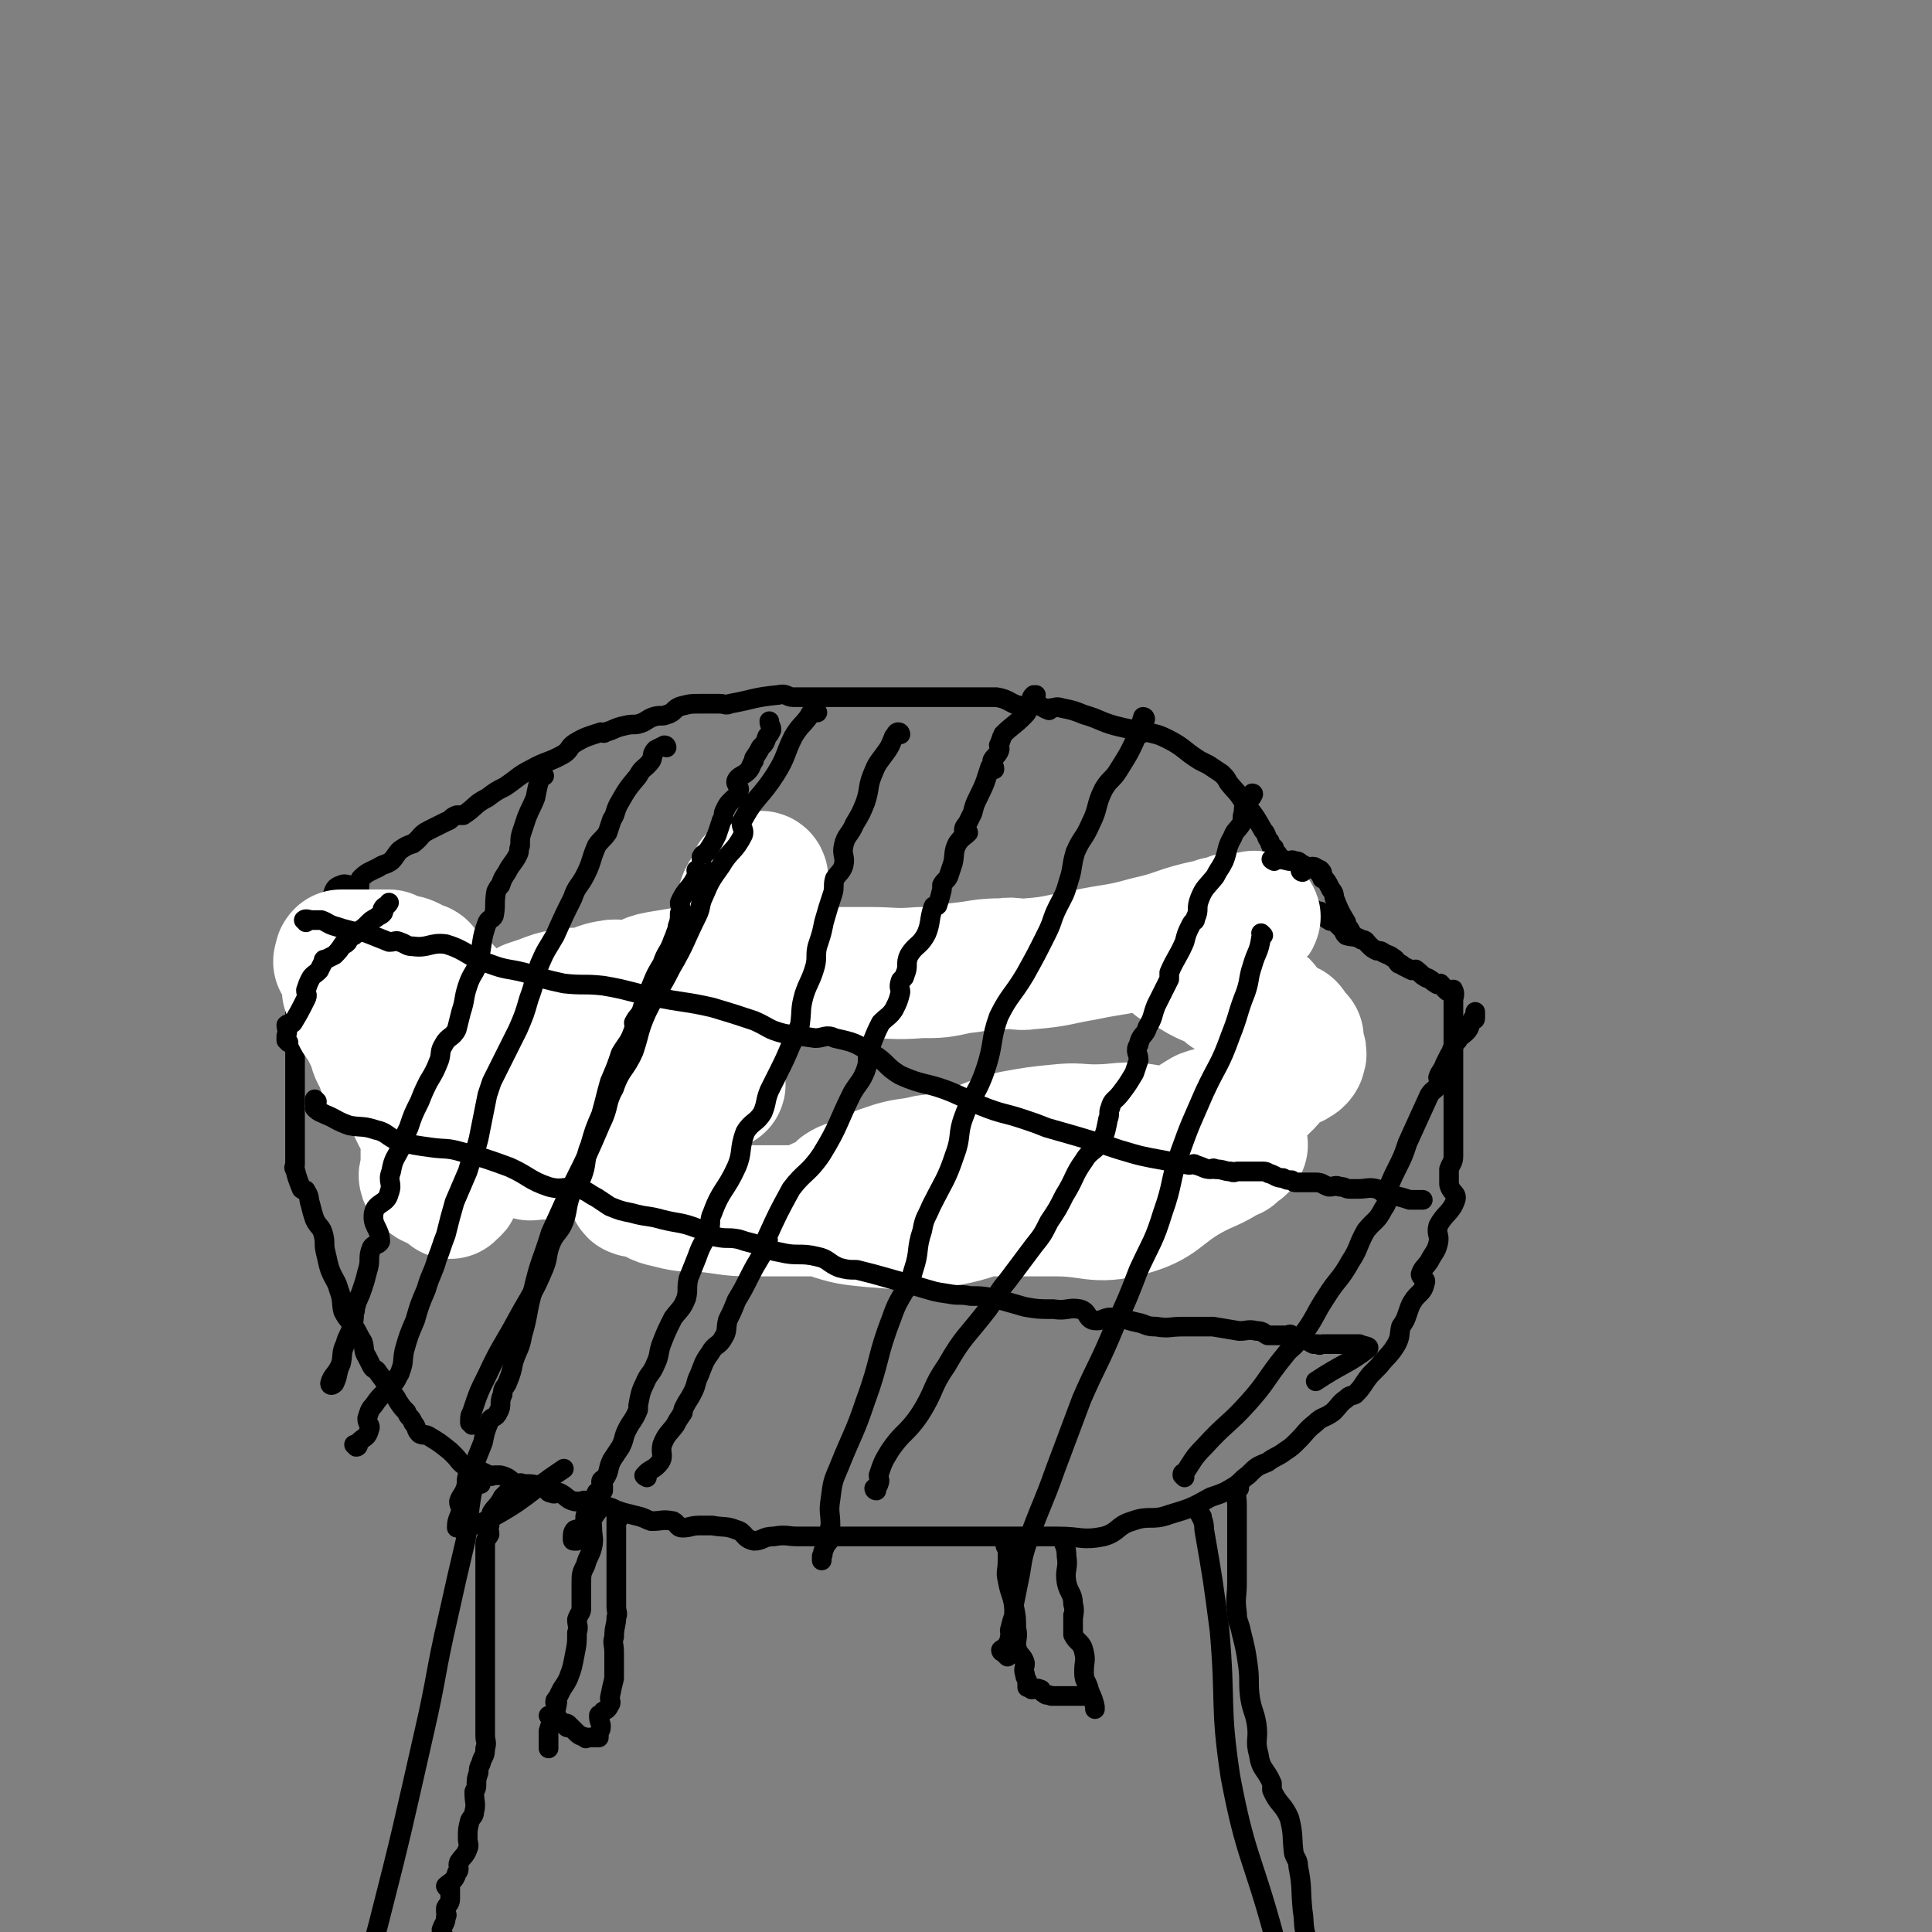 <svg viewBox='0 0 884 884' version='1.1' xmlns='http://www.w3.org/2000/svg' xmlns:xlink='http://www.w3.org/1999/xlink'><rect x="0" y="0" width="884" height="884" fill="#808080" stroke="none"/><g fill='none' stroke='#000000' stroke-width='9' stroke-linecap='round' stroke-linejoin='round'><path d='M440,516c0,-1 -1,-1 -1,-1 0,-1 1,-1 1,-2 -1,0 -2,0 -3,0 -2,0 -2,0 -3,0 -3,0 -3,0 -6,0 -3,0 -3,0 -5,0 -2,1 -2,2 -4,3 -6,2 -7,1 -13,2 -3,1 -3,1 -5,2 -4,1 -4,2 -7,3 -2,1 -2,0 -3,0 -3,2 -3,3 -6,4 -2,1 -2,1 -5,1 -1,0 -1,0 -2,0 -1,0 -1,0 -1,0 -3,1 -3,2 -6,2 0,1 0,0 -1,0 0,-1 0,0 -1,0 -1,0 -1,0 -2,0 -1,0 -1,0 -2,0 -1,0 -1,0 -2,0 -1,0 -1,0 -2,0 -3,0 -5,-1 -6,0 0,0 2,1 2,2 -1,0 -2,-1 -5,-1 0,0 0,0 -1,0 -2,0 -2,0 -4,0 0,0 0,0 -1,0 0,0 0,0 -1,0 -1,0 -1,0 -2,0 -1,0 -1,0 -2,0 -3,0 -3,0 -6,0 -1,0 -1,0 -2,0 -1,0 -1,0 -1,0 -1,0 -1,0 -1,0 -3,0 -3,0 -6,0 -2,0 -2,0 -4,0 -1,0 -1,0 -1,0 -2,0 -2,0 -4,0 -3,0 -3,1 -6,0 -3,0 -3,-2 -5,-2 -1,0 -1,0 -1,1 -2,0 -2,0 -3,0 -3,0 -3,0 -5,0 -3,-1 -2,-2 -5,-2 -4,0 -4,0 -8,0 -3,0 -3,-1 -7,-2 -2,0 -3,1 -5,0 -5,-1 -5,-3 -10,-4 -4,-1 -5,1 -9,1 -4,0 -4,-1 -8,-2 -5,-2 -4,-2 -9,-3 -7,-1 -8,-1 -15,-2 -2,0 -2,-1 -3,-1 -5,-1 -5,0 -9,-2 -4,0 -4,-1 -7,-2 -2,-1 -2,-1 -4,-2 -1,-1 -1,-1 -2,-1 -1,0 -1,1 -2,1 0,-1 1,-1 0,-2 -2,-3 -3,-2 -5,-5 -1,-3 0,-3 -1,-7 -1,-3 -1,-3 -3,-6 -1,-4 -1,-4 -3,-7 -2,-3 -3,-3 -4,-5 -1,-2 0,-2 0,-3 -2,-5 -3,-5 -5,-10 -1,-3 -1,-3 -2,-6 -3,-5 -3,-5 -4,-11 -2,-5 -2,-5 -2,-10 -1,-5 0,-5 0,-10 0,-2 0,-2 0,-5 0,-2 0,-2 0,-5 0,-2 0,-2 0,-5 0,-1 0,-1 0,-3 0,-1 0,-1 0,-1 1,-3 0,-4 1,-6 3,-3 4,-3 8,-5 3,-2 3,-1 6,-3 2,-2 2,-3 4,-5 3,-2 3,-2 6,-3 4,-3 3,-4 7,-6 4,-2 4,-2 8,-4 3,-1 2,-2 5,-3 1,0 1,0 3,0 6,-4 5,-5 11,-8 4,-3 4,-3 8,-5 6,-4 6,-5 12,-8 7,-4 8,-3 15,-7 3,-2 2,-3 5,-5 5,-3 6,-3 12,-5 1,0 1,1 2,0 4,-1 4,-2 9,-3 4,-1 4,0 7,-1 3,-1 3,-2 6,-3 3,-1 4,0 6,-1 4,-1 3,-3 7,-4 4,-1 4,-1 8,-1 5,0 5,0 9,0 3,0 3,1 5,0 11,-2 11,-3 22,-4 4,-1 4,1 7,1 4,0 4,0 7,0 3,0 3,0 5,0 2,0 2,0 5,0 2,0 2,0 5,0 4,0 4,0 8,0 4,0 4,0 9,0 3,0 3,0 7,0 3,0 3,0 6,0 3,0 3,0 6,0 4,0 4,0 8,0 6,0 6,0 12,0 3,0 3,0 5,0 3,0 3,0 5,0 3,0 3,0 5,0 6,1 6,3 11,4 3,0 3,-1 6,-1 4,1 4,2 7,3 0,0 0,-1 1,-1 2,0 2,-1 5,0 5,1 5,1 10,3 7,2 7,3 14,5 4,1 4,1 9,2 1,0 1,-1 2,0 1,0 0,1 1,1 1,1 1,0 3,0 4,1 5,1 9,3 8,4 7,5 15,10 2,1 2,1 4,2 3,2 3,2 6,4 2,2 2,2 3,4 4,5 4,4 7,9 5,6 5,6 9,13 2,2 1,3 3,5 0,2 1,2 2,3 0,0 -1,0 -1,1 1,1 3,1 3,3 1,2 0,2 0,4 2,2 4,2 5,4 1,1 -1,0 -1,1 0,2 2,2 2,4 1,2 -1,2 -1,5 1,4 2,4 3,8 1,3 0,3 1,5 0,3 0,3 0,6 0,3 0,3 0,5 0,5 0,5 0,10 0,4 0,4 0,9 0,5 0,5 0,10 0,3 0,3 0,5 0,0 0,0 0,1 -3,3 -3,3 -6,7 -1,1 -1,2 -3,3 -2,3 -3,3 -6,5 -2,2 -2,1 -4,2 -3,2 -2,3 -5,4 -4,2 -4,1 -8,2 -2,1 -1,2 -3,3 -6,2 -6,2 -11,4 -1,0 -1,0 -2,0 -1,0 -1,0 -2,0 -4,1 -4,2 -8,3 -5,2 -5,2 -11,4 -3,1 -4,0 -7,1 -4,1 -4,2 -8,3 -3,1 -3,1 -6,1 -2,1 -2,0 -4,1 -4,1 -4,1 -8,2 0,0 0,1 0,1 -1,0 -1,0 -1,0 -5,2 -5,2 -10,4 -2,1 -2,0 -4,1 -5,1 -4,2 -9,4 -1,0 -1,-1 -2,-1 -2,0 -2,0 -4,0 -3,1 -4,1 -6,2 -1,1 0,2 0,2 -1,1 -2,0 -4,0 -1,0 -1,1 -2,1 -3,1 -3,1 -6,1 -2,0 -2,0 -4,1 0,0 0,0 0,0 '/><path d='M163,407c0,0 -1,0 -1,-1 0,0 1,-1 0,-1 0,0 -1,0 -1,0 -3,0 -3,-1 -5,0 -3,1 -3,2 -4,5 -2,3 0,4 -2,8 -1,2 -2,1 -3,3 -2,4 -1,4 -2,8 -1,4 -2,4 -3,7 -1,3 -1,3 -2,6 -2,3 -3,3 -5,6 -1,1 0,1 0,2 0,4 0,4 0,7 0,2 0,2 0,3 0,3 0,3 0,7 0,4 0,4 0,8 0,5 0,5 0,9 0,5 0,5 0,9 0,4 0,4 0,8 0,5 0,5 0,9 0,5 0,5 0,11 0,2 0,2 0,5 0,4 0,4 0,7 0,1 -1,1 0,2 1,4 1,4 3,9 1,1 2,0 2,1 2,3 1,3 2,6 1,4 1,4 2,7 2,4 3,3 4,7 1,4 0,4 1,8 1,4 1,5 2,8 2,5 3,5 4,9 2,5 1,6 2,10 2,4 3,4 5,7 2,3 2,4 4,7 1,3 0,4 2,7 1,2 1,2 2,4 1,2 2,1 3,3 3,4 3,4 6,9 2,2 2,2 3,4 2,3 2,3 4,5 1,3 2,2 3,5 2,2 1,3 3,5 2,1 2,0 4,1 5,3 5,3 10,7 1,1 1,1 2,2 2,2 2,3 5,5 1,0 1,-1 2,0 4,1 4,2 9,4 1,1 1,0 2,0 2,0 2,0 3,0 4,1 4,2 7,4 2,0 2,-1 3,0 5,0 6,0 10,2 2,0 1,2 3,2 2,1 2,0 4,0 4,2 3,3 7,4 1,0 1,0 3,0 1,0 1,-1 2,0 6,1 6,1 12,3 2,1 2,1 5,2 4,1 4,1 8,2 3,1 2,1 5,2 5,0 5,-1 10,0 2,1 2,3 4,3 4,0 4,-1 8,-1 3,0 3,0 6,0 5,1 6,0 11,2 4,1 3,4 8,5 4,0 4,-2 9,-2 6,-1 6,0 11,0 5,0 5,0 10,0 3,0 3,0 7,0 5,0 5,0 9,0 5,0 5,0 10,0 5,0 5,0 9,0 5,0 5,0 9,0 2,0 2,0 5,0 3,0 3,0 6,0 7,0 7,0 14,0 11,0 11,0 23,0 8,0 8,0 17,0 11,0 11,2 21,0 7,-2 6,-5 13,-7 8,-3 9,0 17,-3 10,-3 10,-3 19,-8 6,-2 6,-2 11,-5 3,-2 3,-3 6,-5 4,-4 4,-4 9,-6 4,-3 4,-2 8,-5 3,-2 3,-2 6,-5 4,-4 3,-4 8,-8 3,-3 4,-2 8,-5 3,-3 3,-4 6,-6 2,-2 2,-1 4,-2 4,-4 3,-4 7,-9 2,-2 2,-2 4,-4 4,-5 5,-5 8,-10 2,-4 1,-4 2,-8 2,-3 2,-3 3,-6 1,-3 1,-3 2,-5 3,-5 5,-4 6,-9 1,-2 -2,-2 -2,-4 1,-3 2,-3 4,-6 2,-4 3,-4 4,-8 1,-4 -1,-4 0,-8 3,-6 6,-6 8,-12 1,-3 -2,-3 -3,-7 0,-1 0,-2 0,-3 0,-1 0,-1 0,-2 0,-1 0,-1 0,-2 1,-3 2,-3 2,-6 0,-4 0,-4 0,-8 0,-2 0,-2 0,-4 0,-5 0,-5 0,-10 0,-3 0,-3 0,-6 0,-6 0,-6 0,-13 0,-4 0,-4 0,-9 0,-3 0,-3 0,-6 0,-4 0,-4 0,-7 0,-2 0,-2 0,-3 0,-2 0,-2 0,-5 0,-2 1,-3 0,-5 0,-1 -1,1 -2,1 -2,-1 -2,-2 -4,-4 -1,0 -1,1 -2,0 -2,-1 -1,-1 -3,-2 -1,-1 -1,0 -2,-1 -2,-1 -2,-2 -4,-3 0,-1 -1,0 -2,0 -2,-1 -2,-1 -4,-2 -1,-1 -1,-1 -2,-1 -1,-1 -1,-2 -3,-3 -1,-1 -2,-1 -4,-2 -1,-1 -2,-1 -3,-1 -2,-1 -2,-1 -4,-3 -1,-1 -1,-2 -3,-2 -3,-2 -4,-1 -7,-2 -1,-1 -1,-1 -1,-2 -2,-2 -2,-2 -4,-4 -1,-1 -2,0 -3,-1 -2,-1 -2,-2 -4,-4 0,0 -1,1 -1,1 -1,-1 -1,-2 -2,-2 0,0 0,0 -1,0 -1,0 -1,0 -2,0 -1,0 -1,0 -1,0 '/><path d='M220,679c-1,0 -1,-1 -1,-1 -2,2 -2,2 -3,5 -2,11 -1,11 -3,22 -4,17 -4,17 -8,35 -6,26 -5,27 -11,53 -10,44 -10,45 -21,88 -17,65 -21,64 -36,130 -11,48 -8,49 -15,98 -9,59 -9,59 -17,119 -2,10 -3,10 -3,21 -1,5 0,5 0,11 0,2 0,2 0,4 '/><path d='M550,694c0,0 -1,-2 -1,-1 1,2 2,3 2,7 4,23 4,23 7,46 3,34 0,34 5,67 7,37 10,36 20,73 11,42 12,42 23,84 12,44 10,45 23,89 9,33 11,33 23,66 7,22 8,22 15,44 3,10 3,10 6,21 1,4 2,4 3,8 0,1 0,1 0,1 '/><path d='M487,705c0,0 -1,-1 -1,-1 1,3 2,4 2,8 1,6 -1,6 0,12 1,5 3,5 3,10 1,3 0,5 0,7 0,0 0,-1 0,-2 0,0 0,1 0,1 0,2 0,2 0,3 0,3 0,3 0,5 2,4 4,3 5,8 1,4 0,4 0,9 0,4 1,4 2,7 1,4 2,4 3,9 0,0 0,0 0,1 '/><path d='M275,689c-1,0 -1,-2 -1,-1 -2,1 -2,2 -3,5 -1,3 0,3 0,6 0,4 1,5 0,9 -1,4 -2,4 -3,8 -2,4 -2,4 -2,9 0,3 0,3 0,7 0,2 0,2 0,4 0,2 -1,2 -2,5 0,3 1,3 0,6 0,5 0,5 -1,10 -1,5 -1,6 -3,11 -1,2 -1,2 -3,5 -1,2 -1,2 -2,4 -1,1 -1,1 -1,2 0,0 1,0 1,0 -1,6 -2,6 -4,13 0,3 0,3 0,6 0,1 0,1 0,2 '/></g>
<g fill='none' stroke='#FFFFFF' stroke-width='60' stroke-linecap='round' stroke-linejoin='round'><path d='M349,402c0,0 0,-1 -1,-1 -1,0 -2,0 -3,1 0,1 1,2 0,3 -1,3 -3,2 -4,5 -2,3 -1,4 -1,8 -1,6 0,6 -1,12 -2,8 -3,7 -5,16 -2,6 -1,6 -1,12 -1,9 0,9 0,18 -1,4 -2,4 -3,8 0,2 0,2 -1,5 0,4 0,5 0,7 0,1 1,0 0,0 0,-1 -1,-1 -1,0 -5,3 -5,5 -10,7 -4,1 -5,-1 -8,-1 0,1 1,1 0,2 -2,1 -3,0 -5,2 -5,4 -5,5 -10,10 -2,2 -1,2 -2,5 -2,5 -2,5 -3,10 0,2 0,2 0,4 0,2 0,2 0,4 0,1 0,1 0,2 0,2 -1,3 0,4 2,1 3,0 6,1 4,2 4,3 9,4 8,2 8,2 17,2 11,1 11,2 21,2 16,0 16,0 32,0 14,0 14,0 29,0 19,0 19,0 38,0 7,0 7,0 14,0 14,0 14,0 27,0 17,0 18,4 33,0 15,-4 14,-8 28,-16 9,-5 10,-4 19,-10 1,0 0,0 1,0 1,-2 2,-1 3,-3 1,0 1,0 1,-1 1,0 0,-1 0,-1 -3,0 -3,0 -6,0 -7,0 -7,1 -13,0 -12,-2 -12,-4 -24,-6 -11,-2 -12,0 -24,0 -8,0 -8,-1 -17,0 -10,1 -10,1 -21,3 -11,3 -11,4 -22,8 -9,2 -9,2 -17,3 -8,2 -8,1 -15,3 -9,3 -9,3 -17,7 -4,2 -4,1 -7,3 -3,3 -2,4 -5,6 -1,1 -1,0 -3,1 -1,0 -3,-1 -2,0 0,1 1,3 4,4 9,3 10,3 20,4 15,1 16,2 31,0 13,-2 13,-3 26,-7 13,-4 13,-4 25,-9 11,-3 11,-4 22,-8 12,-4 13,-3 25,-9 12,-7 11,-9 23,-16 5,-2 5,0 10,-2 2,0 2,0 4,-1 2,-1 1,-2 3,-3 3,-3 4,-2 8,-5 6,-5 5,-6 11,-11 2,-2 3,-1 5,-2 2,-1 3,-2 3,-3 1,-2 -1,-2 -1,-4 -1,-1 0,-2 0,-3 0,-1 0,-1 0,-1 -1,-1 -1,-1 -2,-2 -1,-1 -1,-2 -2,-3 -3,-1 -4,1 -5,-1 -2,-1 0,-2 -2,-3 -1,-1 -2,0 -3,-1 -1,-1 0,-1 -1,-3 -1,-1 0,-1 -1,-2 -1,0 -2,0 -3,0 -1,0 -1,0 -1,0 -3,-1 -2,-2 -5,-3 -2,-1 -2,-1 -5,-2 -1,-1 -2,0 -3,-2 -2,-2 -1,-3 -3,-5 -1,0 -2,1 -4,1 -5,-2 -6,-3 -11,-6 -1,-1 0,-2 -1,-2 -1,-1 -1,0 -2,0 -1,0 -1,0 -2,0 -1,-1 -2,-2 -2,-3 0,-2 0,-3 2,-5 2,-2 2,-1 4,-2 3,-2 3,-2 6,-3 3,-2 3,-1 6,-3 2,-1 1,-2 3,-3 1,0 1,1 3,1 1,0 1,-1 2,-1 1,-1 1,-2 2,-2 1,0 2,1 4,1 0,0 1,0 1,0 2,0 2,-1 4,-1 0,-1 2,-1 1,0 -9,1 -10,0 -20,3 -15,3 -15,5 -29,8 -14,4 -15,3 -29,6 -12,2 -12,3 -25,4 -6,1 -6,-1 -12,0 -10,0 -10,1 -20,2 -9,2 -9,2 -18,2 -12,1 -12,0 -24,0 -10,0 -10,0 -19,0 -11,0 -11,0 -23,0 -7,0 -7,0 -14,0 -5,0 -5,0 -10,0 -4,0 -4,0 -8,0 -5,0 -5,0 -10,0 -6,1 -6,1 -12,2 -6,1 -6,3 -12,4 -5,1 -5,-1 -10,0 -6,1 -5,2 -11,3 -5,1 -5,0 -10,1 -5,1 -5,1 -10,3 -3,1 -3,1 -6,2 -3,2 -2,2 -5,4 -3,1 -3,0 -5,1 -2,2 -1,3 -3,5 -3,1 -4,-1 -7,1 -4,3 -3,4 -7,8 -3,2 -4,2 -7,4 -1,1 -1,2 -2,3 -2,2 -2,1 -4,4 -4,5 -4,6 -7,12 -1,2 0,2 0,4 0,2 0,2 0,5 0,4 0,4 0,8 0,4 0,4 0,9 0,4 0,4 0,7 0,2 -2,3 0,4 3,3 4,2 8,4 2,1 2,2 3,3 0,0 0,-1 0,-2 0,0 2,1 2,0 -1,-2 -2,-3 -3,-6 -6,-12 -6,-12 -12,-24 -4,-6 -3,-7 -7,-13 -3,-5 -5,-4 -9,-8 -2,-4 -2,-4 -3,-8 -3,-4 -2,-4 -4,-9 -2,-4 -2,-4 -4,-8 -2,-2 -2,-2 -3,-5 -1,-3 -1,-3 -2,-6 -1,-2 -1,-2 -2,-4 0,-1 0,-2 0,-3 0,-1 0,-1 0,-1 0,-2 0,-2 0,-4 0,0 0,-1 0,-1 -1,-2 -1,-2 -3,-3 0,-1 -1,-1 -1,-1 0,-1 1,-1 1,-1 0,-1 -1,-1 0,-2 2,0 2,0 5,0 3,0 3,0 6,0 5,0 5,0 11,0 2,1 2,1 5,2 2,1 2,0 4,1 2,1 2,1 4,2 2,1 2,0 3,2 2,2 1,3 3,5 3,2 4,0 6,3 2,2 3,3 3,6 0,3 -2,4 -2,7 1,3 3,3 5,6 3,6 3,6 4,11 1,3 0,4 1,7 2,4 4,4 6,8 1,2 0,2 1,4 2,5 3,5 5,9 3,4 2,5 4,9 1,3 1,4 3,5 2,2 3,0 5,1 2,1 2,2 4,3 1,1 1,0 3,0 2,0 2,0 4,0 2,0 2,0 4,0 3,0 3,0 6,0 2,0 2,0 5,0 2,0 2,0 4,0 1,0 2,0 2,0 0,0 -1,-1 -1,-2 2,-1 3,-1 5,-3 2,-2 2,-2 4,-5 1,-3 1,-3 1,-7 0,-2 -1,-2 0,-5 1,-5 2,-5 3,-9 1,-3 0,-3 0,-6 0,-2 0,-2 0,-4 0,-3 0,-3 0,-5 0,-1 0,-1 0,-2 0,-1 1,-1 0,-1 0,-1 -1,-2 -1,-1 -2,2 -1,3 -2,6 '/></g>
<g fill='none' stroke='#000000' stroke-width='9' stroke-linecap='round' stroke-linejoin='round'><path d='M132,477c0,0 -1,-1 -1,-1 0,-1 0,-1 0,-2 1,-3 0,-3 0,-5 1,-1 2,0 3,-1 3,-5 3,-5 6,-11 1,-2 0,-2 0,-4 1,-3 1,-3 2,-5 1,-2 2,-2 4,-4 1,-2 1,-2 2,-4 0,-1 0,-1 1,-1 2,-1 2,-1 4,-2 2,-2 2,-2 4,-5 1,0 1,0 2,-1 1,-2 1,-2 3,-3 3,-3 3,-2 6,-5 2,-2 2,-2 4,-3 1,-1 2,-1 3,-2 1,-1 0,-1 0,-2 1,-2 2,-1 3,-3 '/><path d='M583,394c0,0 -2,-1 -1,-1 3,0 4,0 8,1 1,0 1,-1 2,0 2,0 2,0 3,1 2,1 2,1 3,2 2,0 2,-1 3,0 1,0 0,1 1,1 1,1 2,0 2,0 1,1 1,1 1,2 0,1 0,1 0,2 '/><path d='M216,652c0,-1 -1,-1 -1,-1 0,-3 0,-3 1,-5 3,-9 3,-9 7,-17 6,-13 7,-13 14,-26 6,-11 7,-11 12,-23 2,-5 1,-6 3,-11 2,-5 4,-5 6,-10 2,-6 1,-6 3,-12 2,-5 3,-4 5,-8 3,-7 1,-8 4,-15 2,-7 2,-7 5,-14 2,-7 2,-8 4,-15 3,-7 3,-7 5,-13 3,-5 4,-5 6,-11 1,-1 0,-2 0,-3 2,-4 3,-3 4,-7 2,-5 2,-5 4,-10 2,-5 2,-5 5,-10 2,-6 3,-5 5,-11 1,-2 1,-3 2,-5 0,-1 0,-1 0,-1 1,-3 1,-3 1,-6 1,-3 0,-3 0,-5 3,-7 5,-6 8,-13 0,-1 -1,-2 0,-2 0,-1 0,1 1,0 1,-1 1,-2 1,-4 0,-1 0,-1 0,-2 1,-2 2,-1 3,-3 2,-3 2,-3 4,-7 1,-3 1,-3 2,-6 0,-1 1,-1 1,-2 0,-2 0,-2 1,-4 1,-2 1,-2 3,-4 2,-2 3,-2 3,-4 1,-2 -2,-3 -1,-5 1,-2 3,-2 5,-4 2,-2 1,-2 3,-5 0,-1 0,-1 0,-1 2,-3 2,-3 3,-5 2,-2 2,-2 3,-5 1,-1 1,-1 2,-3 0,-2 -1,-2 -1,-4 '/><path d='M296,676c0,0 -2,-1 -1,-1 2,-3 4,-2 7,-6 2,-3 0,-4 1,-8 2,-5 3,-5 6,-9 1,-2 1,-2 3,-5 1,-1 0,-1 1,-3 2,-4 2,-3 4,-7 2,-4 1,-4 3,-8 2,-5 2,-6 5,-10 2,-4 4,-3 6,-7 2,-3 1,-4 2,-8 2,-4 2,-4 4,-9 3,-5 3,-5 6,-11 4,-8 5,-8 8,-15 1,-2 0,-2 0,-3 5,-11 5,-11 11,-22 6,-8 8,-7 14,-16 8,-13 7,-14 14,-28 3,-5 4,-5 6,-10 1,-3 1,-3 1,-6 1,-4 1,-4 2,-7 2,-5 2,-5 4,-9 3,-3 4,-3 6,-6 2,-4 2,-4 3,-8 0,-2 -1,-2 0,-5 0,-1 2,-1 2,-3 2,-4 0,-5 2,-9 3,-5 5,-4 8,-10 2,-5 1,-6 3,-12 0,-1 2,0 2,-1 1,-3 1,-3 2,-7 0,-1 0,-1 0,-2 1,-2 2,-2 3,-4 1,-3 1,-3 2,-6 1,-4 0,-5 2,-9 2,-3 3,-3 5,-5 0,-1 -2,0 -2,-1 0,-2 1,-2 2,-4 1,-2 1,-2 2,-4 1,-4 1,-4 3,-8 3,-6 3,-7 5,-13 0,0 0,0 1,1 0,0 1,0 1,0 0,-2 -1,-2 -1,-4 1,-2 2,-2 3,-4 1,-2 0,-2 0,-3 1,-2 1,-3 2,-5 4,-4 5,-4 9,-8 2,-2 2,-2 3,-5 0,-1 0,-1 1,-3 0,-1 0,-1 1,-2 0,0 0,0 1,0 '/><path d='M401,682c0,0 -1,0 -1,-1 1,-1 2,-1 2,-2 1,-2 0,-2 0,-4 2,-6 2,-6 5,-11 6,-9 8,-8 14,-17 7,-11 5,-12 12,-22 8,-14 9,-13 19,-26 5,-7 4,-7 9,-13 6,-8 6,-8 12,-16 4,-5 4,-5 7,-11 4,-6 4,-6 7,-12 5,-8 4,-9 9,-16 3,-5 5,-4 8,-9 2,-4 2,-5 3,-10 1,-2 0,-3 1,-5 1,-4 2,-3 5,-7 3,-4 3,-4 6,-9 1,-3 1,-3 2,-6 0,-3 -2,-4 0,-7 1,-5 3,-4 4,-8 3,-5 2,-5 4,-10 1,-2 1,-2 2,-4 1,-2 1,-2 2,-4 1,-2 1,-2 2,-4 0,-2 0,-2 0,-3 3,-7 4,-7 7,-14 1,-4 1,-4 3,-8 1,-2 2,-1 2,-3 2,-4 0,-4 2,-9 2,-5 3,-5 7,-10 2,-4 2,-3 4,-7 2,-5 1,-6 4,-11 1,-3 2,-3 4,-6 1,-2 0,-3 1,-5 0,-2 0,-3 1,-5 2,-2 3,-2 3,-3 1,-1 0,-1 0,-1 '/><path d='M542,676c0,0 -1,-1 -1,-1 0,-1 0,-1 1,-1 4,-6 4,-7 9,-12 10,-11 11,-10 20,-20 9,-10 8,-11 17,-22 3,-4 4,-3 7,-8 7,-9 6,-10 12,-19 5,-8 6,-7 11,-16 4,-6 3,-7 7,-14 4,-5 5,-4 8,-10 3,-4 1,-5 2,-9 2,-5 2,-5 4,-9 3,-6 3,-6 5,-12 5,-11 5,-11 10,-22 2,-3 3,-2 5,-6 0,0 -1,-1 -1,-2 1,-3 2,-3 3,-6 1,-2 1,-2 2,-4 2,-3 1,-4 4,-7 1,-2 2,-2 4,-4 2,-2 1,-3 3,-6 0,0 1,1 1,0 0,-1 0,-1 0,-3 '/><path d='M249,355c0,0 -1,-1 -1,-1 -2,5 -2,6 -3,11 -2,5 -2,4 -4,9 -1,3 -1,3 -2,6 -1,3 -1,3 -1,7 -1,2 0,2 -1,4 -2,4 -3,4 -5,8 -2,3 -2,3 -3,6 -1,1 -1,1 -2,3 -1,6 0,6 -1,11 -1,2 -2,1 -3,3 -3,8 -2,9 -4,18 -2,6 -3,5 -5,11 -2,6 -1,6 -3,12 -1,4 -1,4 -2,8 -2,4 -4,3 -6,7 -2,3 -1,4 -2,7 -2,5 -2,5 -5,10 -2,4 -2,4 -4,9 -3,6 -3,6 -5,12 -2,4 -2,4 -3,8 -3,6 -4,6 -5,12 -2,5 1,5 -1,10 -1,5 -6,4 -7,9 -1,6 3,7 3,13 -1,2 -3,1 -4,3 -2,5 0,5 -2,11 -1,4 -1,4 -2,7 -1,3 -1,3 -2,5 0,1 -1,1 -1,3 -1,2 0,2 -1,4 0,3 0,3 -1,6 -1,4 -2,4 -3,8 -2,4 -1,5 -2,9 -2,5 -4,5 -5,9 0,1 1,1 2,0 2,-4 1,-5 3,-9 '/><path d='M140,422c0,-1 -1,-1 -1,-1 1,-1 2,0 4,0 2,0 2,0 4,0 3,1 3,2 7,3 3,1 3,1 7,2 4,1 4,0 7,1 5,2 5,2 10,4 3,0 3,-1 5,0 3,1 3,2 6,2 7,1 8,-2 15,-1 10,3 10,6 20,9 8,3 8,2 16,4 9,3 9,3 18,5 9,1 9,0 18,1 12,2 12,3 23,5 14,3 14,2 27,5 10,3 10,3 19,6 7,3 6,4 14,6 7,1 7,1 14,2 4,0 5,-2 9,0 9,2 9,2 17,7 7,4 6,6 13,10 11,5 12,3 24,8 7,3 6,3 13,6 10,4 10,3 19,6 6,2 6,2 11,4 7,2 7,2 14,4 10,3 10,3 19,6 10,3 10,3 21,5 5,1 5,1 11,2 2,0 2,-1 3,0 4,1 4,2 7,2 1,0 1,-1 2,0 4,0 4,1 7,1 2,1 2,0 3,0 2,0 2,0 4,0 1,0 1,0 3,0 2,0 2,0 5,0 2,0 2,1 3,1 3,1 3,2 6,2 2,1 2,1 4,1 1,1 1,1 2,1 1,0 1,0 1,0 4,0 4,0 8,0 3,0 3,1 6,2 3,0 3,-1 5,0 3,0 2,1 5,1 1,0 1,0 2,0 1,0 1,0 1,0 5,0 5,-1 9,0 3,1 2,2 5,3 1,1 2,0 3,0 4,1 4,1 7,2 1,0 1,0 3,0 1,0 1,0 2,0 1,0 1,0 1,0 '/><path d='M145,504c0,0 -1,-1 -1,-1 0,1 0,1 0,2 1,1 0,1 0,2 2,2 3,2 5,3 5,2 5,3 11,5 6,1 6,0 12,2 5,1 5,3 10,5 7,2 8,2 15,3 7,1 7,0 14,2 11,3 11,3 22,7 9,4 9,6 18,9 7,2 8,-1 14,1 4,1 4,2 8,4 3,2 3,2 6,4 5,2 5,2 10,3 7,2 7,1 14,3 8,2 8,1 16,4 5,1 4,3 9,4 5,1 5,0 10,1 3,1 3,1 7,2 6,2 6,3 12,4 8,2 9,0 17,2 5,1 5,3 10,5 4,1 4,1 8,1 8,2 8,2 15,4 7,2 7,2 14,4 7,2 6,2 13,3 5,1 5,0 10,1 5,0 5,0 11,1 7,2 7,2 14,4 6,1 6,1 13,1 6,1 7,-1 12,0 4,1 3,4 6,5 5,1 5,-2 10,-1 5,0 5,1 10,2 5,1 4,2 9,2 6,1 6,0 12,0 7,0 7,0 14,0 6,1 6,1 12,2 4,0 4,-1 8,0 3,0 3,1 5,2 1,0 1,0 3,0 1,0 1,0 3,0 1,0 1,0 3,0 1,0 1,-1 2,0 3,1 3,1 7,2 1,1 1,1 3,2 1,0 1,0 2,0 1,1 1,0 2,0 1,0 1,0 3,0 0,0 0,0 1,0 3,0 3,0 6,0 1,0 1,0 1,0 3,0 3,0 5,0 1,0 1,0 1,0 2,1 5,1 4,2 -9,7 -12,7 -24,15 '/><path d='M239,681c0,0 0,-1 -1,-1 -1,0 -2,0 -3,0 -1,1 -1,1 -1,2 -1,1 -1,1 -2,1 -1,1 -1,1 -2,2 -2,4 -3,4 -5,7 -1,3 -1,3 -1,6 -1,2 0,2 0,4 -1,2 -2,2 -2,5 0,1 0,1 0,1 0,1 0,1 0,2 0,1 0,1 0,3 0,1 0,1 0,2 0,1 0,1 0,1 0,1 0,1 0,2 0,1 0,1 0,3 0,2 0,2 0,5 0,2 0,2 0,5 0,1 0,1 0,3 0,1 0,1 0,1 0,5 0,5 0,9 0,2 0,2 0,3 0,3 0,3 0,5 0,3 0,3 0,6 0,1 0,1 0,3 0,0 0,0 0,1 0,3 0,3 0,6 0,1 0,1 0,2 0,1 0,1 0,3 0,2 0,2 0,4 0,2 0,2 0,4 0,2 0,2 0,3 0,2 0,2 0,4 0,3 0,3 0,6 0,3 1,3 0,6 0,4 -1,3 -2,7 -1,2 -1,2 -1,4 -1,3 -1,3 -1,6 0,2 -1,2 -1,3 0,5 1,5 0,9 0,2 -1,2 -2,4 -1,4 -1,4 -1,8 0,3 1,3 0,5 -1,3 -2,3 -4,6 -1,2 1,3 -1,5 -1,4 -3,4 -5,6 0,1 2,0 2,1 0,0 0,0 0,1 0,2 0,2 0,4 0,2 -1,2 -2,4 0,1 0,1 0,2 0,1 1,1 0,2 0,3 -1,3 -2,6 0,2 1,2 1,3 -1,3 -2,3 -2,6 0,0 0,0 0,0 0,3 0,4 0,7 0,1 0,1 0,3 0,0 0,0 0,1 0,0 0,0 0,1 '/><path d='M283,695c0,0 -1,-1 -1,-1 0,1 0,1 0,2 0,5 0,5 0,9 0,1 0,1 0,3 0,3 0,3 0,7 0,5 0,5 0,10 0,3 0,3 0,6 0,1 0,1 0,3 0,0 0,0 0,1 0,3 1,3 0,5 0,4 -1,4 -1,9 -1,3 0,3 0,7 0,2 0,2 0,4 0,1 0,1 0,2 0,3 0,3 0,6 -1,4 -1,4 -2,9 0,1 1,2 0,3 -1,2 -1,2 -3,3 -1,2 -2,1 -2,2 0,3 1,3 1,5 0,2 -1,2 -1,4 0,1 0,1 0,1 0,0 -1,0 -1,0 -2,0 -2,0 -4,0 -1,0 -1,1 -1,0 -3,-1 -3,-1 -5,-3 -1,-1 -1,-1 -2,-2 -1,0 -1,1 -2,0 0,0 1,-1 1,-1 -1,-1 -2,0 -2,0 -1,-1 -1,-1 -2,-2 -1,-1 -1,-2 -2,-2 -1,0 -1,0 -3,0 '/><path d='M461,708c0,0 -1,-1 -1,-1 0,1 1,1 1,2 0,3 0,3 0,5 0,5 -1,5 0,9 1,6 2,6 3,12 1,5 1,5 1,10 1,4 0,4 0,8 1,5 3,4 4,8 0,2 -1,3 0,5 0,1 0,1 1,3 0,1 0,2 0,3 1,0 1,0 2,1 2,0 2,-1 4,0 1,0 0,1 2,2 1,1 1,0 3,1 1,0 1,0 2,0 1,0 1,0 2,0 1,0 1,0 2,0 1,0 1,0 3,0 1,0 1,0 3,0 1,0 1,0 2,0 0,0 0,0 1,0 '/><path d='M567,681c-1,0 -1,-2 -1,-1 -1,3 0,4 0,9 0,6 0,6 0,11 0,2 0,2 0,5 0,4 0,4 0,9 0,5 0,5 0,10 0,7 -1,7 0,14 0,4 1,4 2,9 2,8 2,8 3,15 1,7 0,8 1,15 1,6 2,6 3,12 1,7 -1,7 1,14 1,7 3,6 6,13 0,1 0,1 0,3 3,7 5,6 8,13 2,8 1,8 2,16 1,3 2,3 2,6 2,10 1,10 2,20 1,6 0,7 2,13 2,5 4,4 6,8 2,4 2,4 3,9 1,3 1,3 1,6 1,3 1,3 1,7 1,3 2,3 2,6 1,2 0,3 0,5 2,4 4,4 5,8 1,1 -1,1 -1,2 0,0 0,0 0,0 '/><path d='M596,399c0,0 -1,0 -1,-1 0,-1 0,-1 0,-1 2,-1 2,0 3,0 2,0 3,-1 4,0 2,1 1,1 2,3 3,3 3,3 5,7 2,2 1,3 2,5 2,5 2,5 5,10 0,1 0,1 0,1 1,2 1,1 2,3 0,0 0,0 0,1 0,0 0,0 0,1 '/><path d='M524,329c0,0 0,-1 -1,-1 -1,3 -1,4 -2,7 -4,9 -4,9 -9,17 -3,5 -4,4 -7,9 -4,8 -2,8 -6,16 -3,7 -4,6 -7,13 -2,7 -1,7 -3,13 -2,7 -2,6 -5,12 -3,6 -2,6 -5,12 -5,10 -5,10 -10,19 -6,10 -7,9 -12,19 -4,11 -2,12 -6,24 -4,12 -6,11 -10,22 -3,8 -1,9 -4,17 -4,12 -5,12 -11,24 -2,5 -3,5 -4,11 -3,9 -1,9 -4,18 -3,11 -6,10 -10,22 -7,18 -5,19 -12,38 -5,15 -6,15 -12,30 -3,7 -3,7 -4,15 -1,6 0,6 0,12 -1,3 0,3 0,6 -1,2 -2,2 -3,5 -1,2 0,2 -1,3 0,1 0,1 0,2 '/><path d='M374,326c-1,0 -1,-1 -1,-1 -2,1 -2,1 -3,3 -3,4 -4,4 -7,9 -4,8 -3,9 -8,17 -7,11 -9,10 -15,21 -2,3 1,4 0,7 -4,8 -6,7 -10,14 -5,7 -5,7 -8,14 -2,4 -1,5 -3,9 -6,12 -5,12 -12,24 -5,10 -6,10 -11,20 -4,9 -3,9 -6,18 -4,9 -6,8 -9,17 -4,7 -2,8 -6,16 -6,14 -6,14 -13,28 -5,11 -5,11 -10,22 -4,13 -5,13 -8,26 -3,10 -2,11 -5,21 -1,6 -2,6 -4,12 -1,5 -1,5 -3,10 -1,2 -2,2 -2,5 -2,4 0,5 -2,8 -1,3 -3,2 -4,4 -2,5 -2,5 -3,10 -2,5 -2,5 -4,10 -1,3 -2,2 -3,5 -1,3 0,3 -1,6 -1,3 -2,3 -3,6 0,2 1,2 1,4 -1,4 -2,4 -2,8 0,0 0,0 0,0 7,-2 7,0 13,-3 19,-10 18,-12 36,-24 '/><path d='M412,336c0,0 0,-1 -1,-1 -1,0 -1,1 -2,2 -2,5 -2,5 -5,9 -3,4 -3,4 -5,9 -2,5 -1,6 -3,12 -2,5 -2,5 -5,10 -2,5 -4,5 -5,10 -1,4 1,5 0,9 -1,3 -2,3 -4,6 -1,3 0,4 -1,7 -2,6 -2,6 -4,13 -1,5 -1,5 -3,11 -1,4 0,5 -1,9 -2,7 -3,7 -5,13 -2,7 -1,7 -2,14 -2,5 -2,5 -4,9 -3,7 -3,7 -6,13 -2,4 -2,4 -4,8 -2,5 -1,5 -3,10 -3,5 -5,4 -8,9 -3,8 -1,9 -4,16 -5,11 -7,10 -11,21 -2,4 0,4 -2,9 -2,5 -3,5 -5,11 -2,5 -2,5 -4,10 -1,5 0,5 -1,9 -2,5 -3,5 -6,9 -3,6 -3,6 -5,11 -2,5 -1,6 -3,10 -2,5 -3,4 -5,9 -2,4 -2,5 -3,10 0,1 0,1 0,2 -2,5 -3,5 -5,9 -2,4 -1,4 -3,8 -2,3 -2,3 -4,6 -2,4 -1,5 -3,8 -1,1 -2,1 -2,2 0,1 1,1 1,2 0,1 0,2 0,2 -1,1 -3,0 -3,1 -2,3 0,4 -2,6 -1,3 -3,2 -3,4 -1,3 1,4 0,7 -1,1 -3,-1 -5,0 -1,1 -1,2 -1,4 0,1 0,1 1,1 0,0 1,0 1,0 6,-8 6,-9 12,-17 '/><path d='M305,342c0,0 0,-1 -1,-1 -2,1 -2,1 -4,2 -2,2 -1,3 -2,5 -3,4 -4,3 -6,7 -5,6 -5,6 -9,13 -2,4 -1,4 -3,7 -1,3 -1,3 -2,6 -2,3 -3,3 -5,6 -3,7 -2,7 -5,13 -3,6 -4,5 -6,11 -4,8 -4,8 -8,17 -4,7 -4,6 -7,13 -3,8 -2,8 -5,16 -2,7 -2,7 -5,14 -6,12 -6,12 -12,24 -1,3 -1,3 -2,6 -2,10 -2,10 -4,20 -2,8 -3,8 -5,15 -3,7 -3,7 -6,14 -2,7 -2,7 -4,15 -2,5 -2,6 -4,11 -2,7 -3,7 -5,14 -3,7 -3,7 -5,14 -3,7 -3,7 -5,14 -1,5 0,5 -2,10 0,1 -1,1 -1,2 -1,2 -1,2 -2,3 -4,5 -5,4 -9,10 -2,2 -2,3 -3,6 0,3 2,3 1,5 -1,4 -2,3 -5,6 0,1 0,2 -1,2 0,0 0,-1 -1,-1 '/><path d='M578,428c0,0 -1,-1 -1,-1 0,1 1,1 0,2 -1,7 -2,6 -4,13 -2,6 -1,6 -3,12 -4,10 -3,10 -7,20 -5,14 -6,13 -12,26 -6,14 -6,13 -11,27 -5,14 -3,14 -8,28 -4,13 -5,13 -11,26 -5,13 -5,13 -11,26 -7,17 -8,17 -15,33 -6,16 -6,16 -12,32 -6,17 -7,17 -13,34 -3,9 -2,9 -4,18 -1,5 -1,5 -2,10 0,3 0,3 0,5 -1,3 -1,3 -2,7 0,1 1,2 0,3 0,2 -1,3 -2,5 -1,1 -1,0 -2,1 0,1 1,1 1,1 1,1 1,1 2,2 '/></g>
</svg>